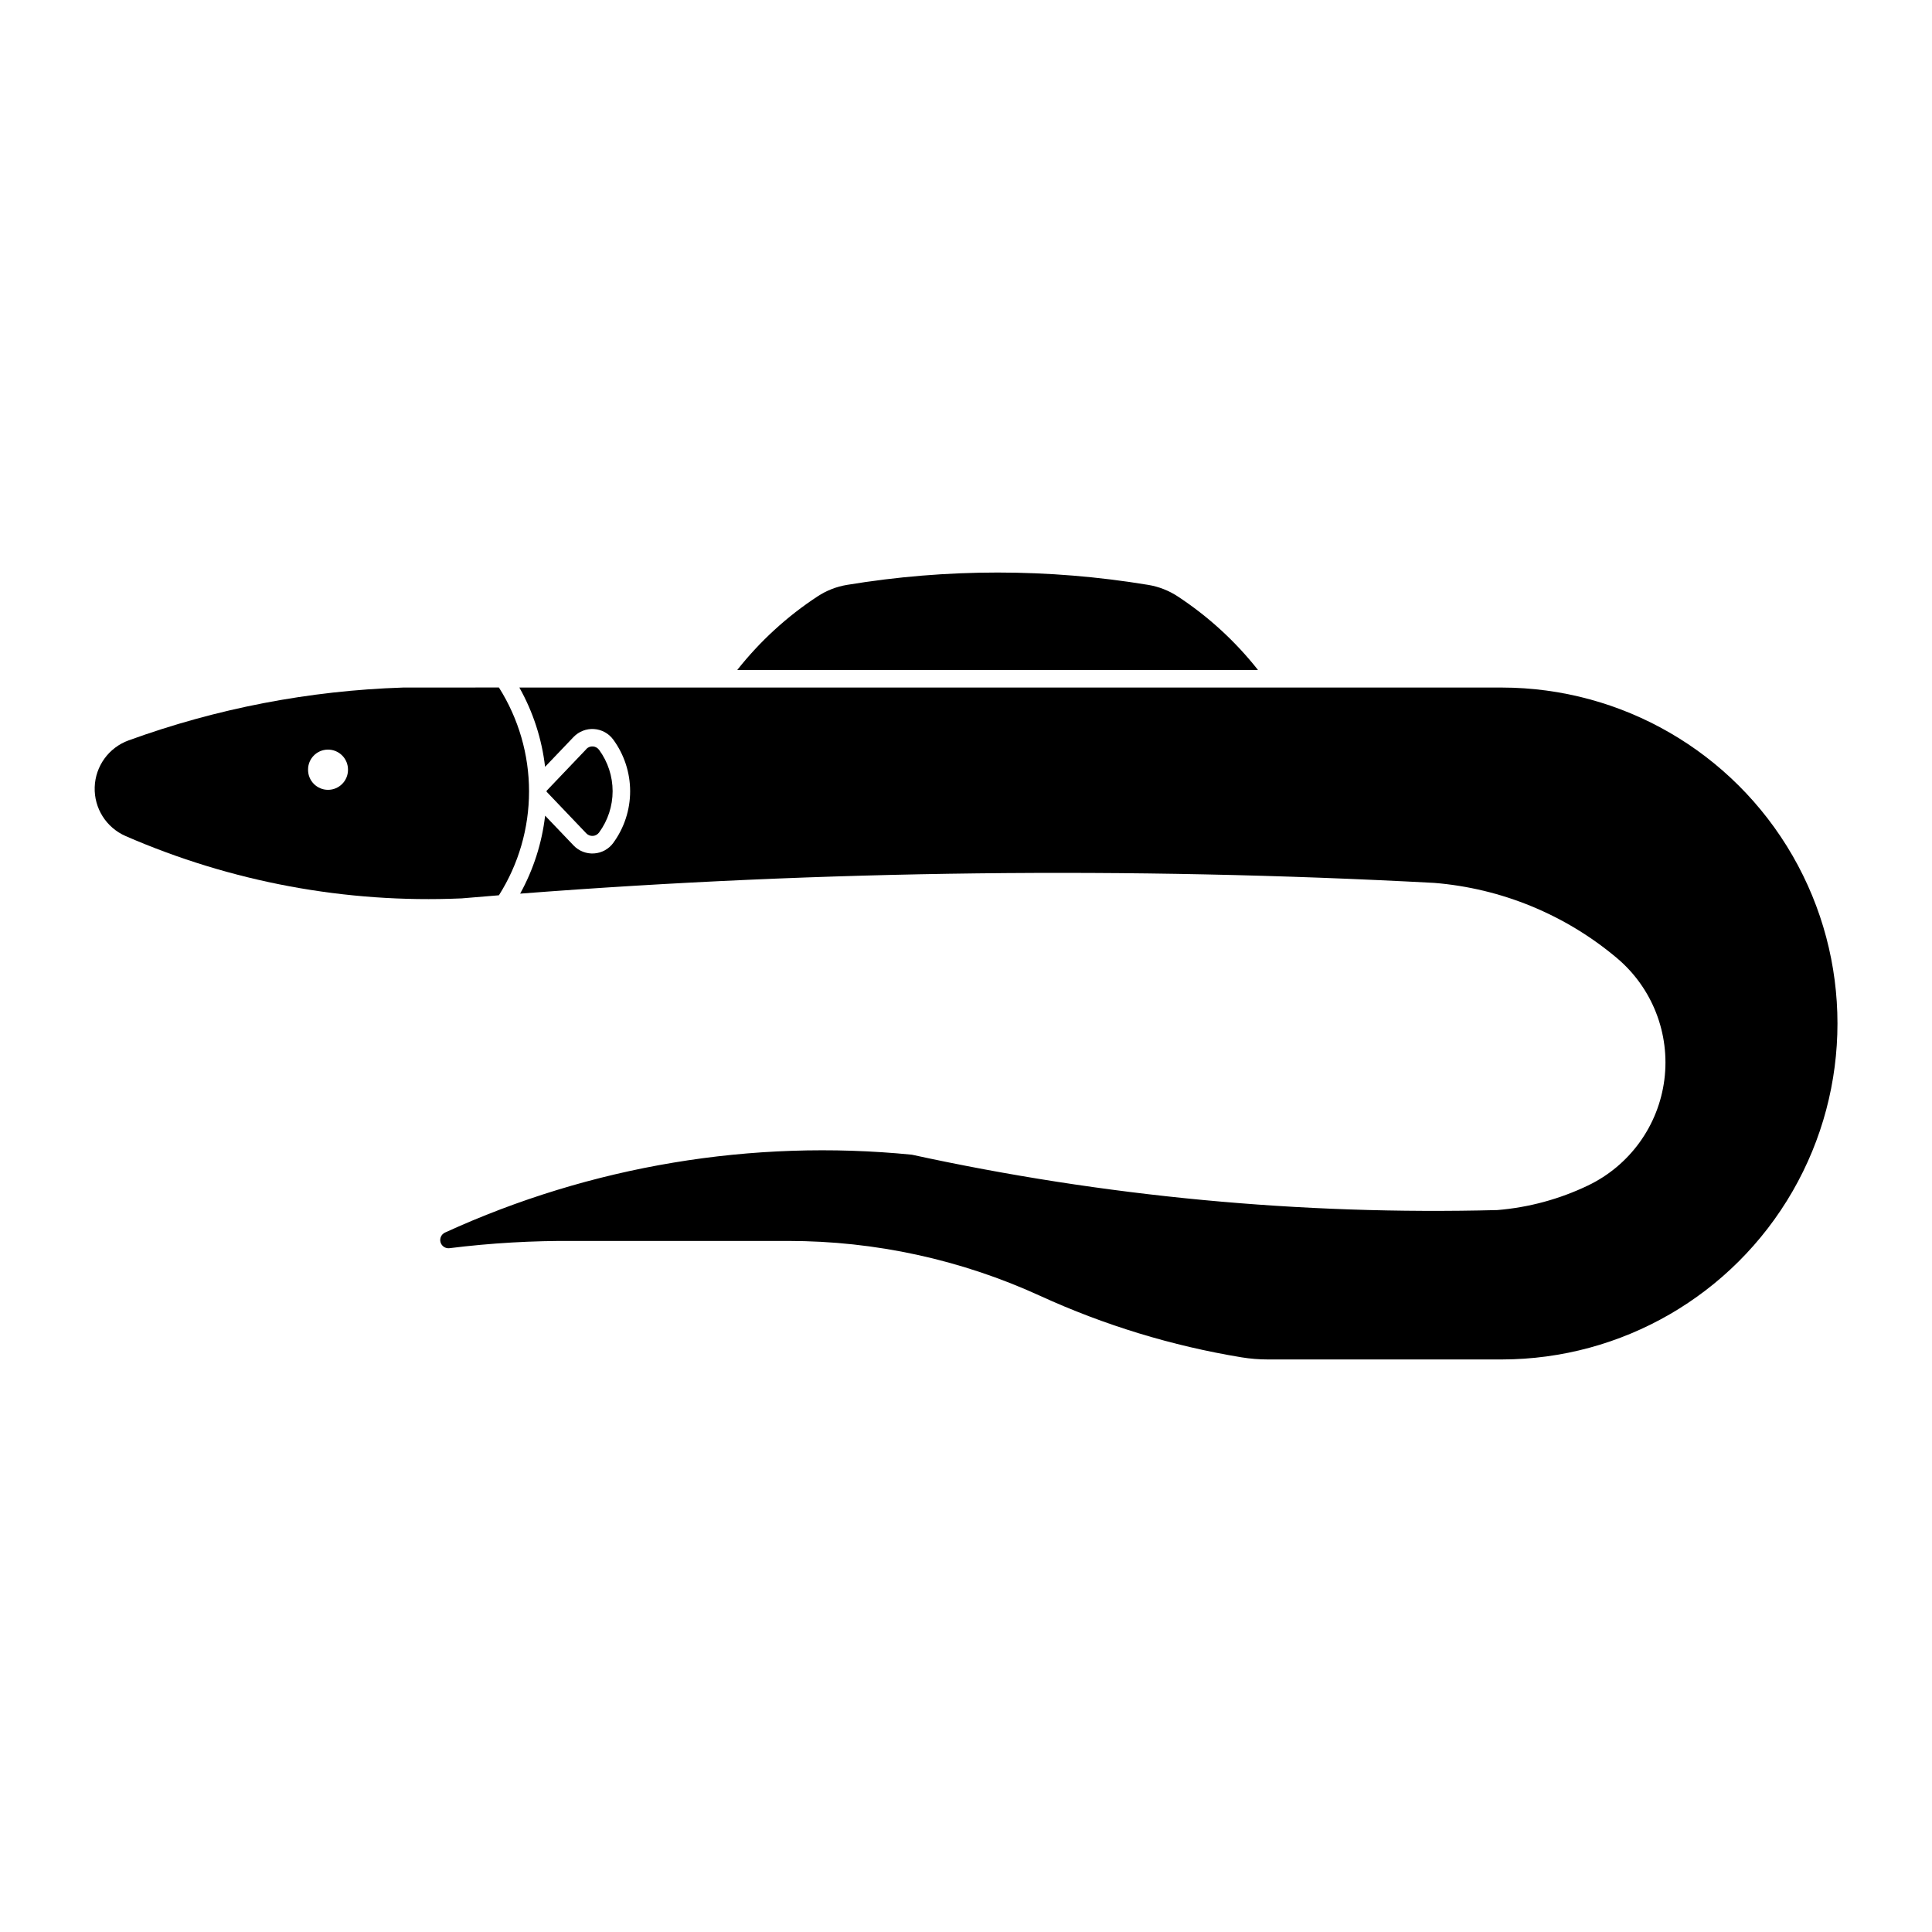 <?xml version="1.0" encoding="UTF-8"?>
<!-- Uploaded to: ICON Repo, www.iconrepo.com, Generator: ICON Repo Mixer Tools -->
<svg fill="#000000" width="800px" height="800px" version="1.1" viewBox="144 144 512 512" xmlns="http://www.w3.org/2000/svg">
 <g>
  <path d="m250.76 326.21c-24.812 0.801-49.34 5.527-72.672 14-5.254 1.906-8.816 6.816-8.992 12.402-0.18 5.586 3.066 10.715 8.188 12.949 27.98 12.191 58.371 17.844 88.867 16.527h0.105c3.32-0.285 6.641-0.559 9.961-0.828 5.215-8.234 7.984-17.785 7.984-27.531 0-9.75-2.769-19.297-7.984-27.535zm-19.922 16.445c1.43-0.027 2.812 0.531 3.828 1.543 1.016 1.008 1.574 2.391 1.555 3.82 0 2.922-2.367 5.293-5.289 5.293-2.926 0-5.293-2.371-5.293-5.293-0.043-2.914 2.281-5.312 5.199-5.363z"/>
  <path d="m299.37 342.54-10.465 10.973c-0.09 0.102-0.09 0.254 0 0.355l10.465 10.969v0.004c0.457 0.477 1.102 0.73 1.758 0.684 0.66-0.047 1.266-0.387 1.648-0.922 2.32-3.172 3.574-7.004 3.574-10.934 0-3.93-1.254-7.762-3.574-10.934-0.383-0.535-0.988-0.875-1.648-0.922-0.656-0.043-1.301 0.207-1.758 0.684z"/>
  <path d="m306.52 367.38c2.906-3.973 4.473-8.766 4.473-13.688s-1.566-9.715-4.473-13.688c-1.199-1.641-3.066-2.668-5.098-2.801s-4.016 0.641-5.422 2.109l-7.547 7.902v0.004c-0.855-7.387-3.176-14.527-6.816-21.012h260.38c31.785 0.035 61.137 17.012 77.02 44.543 15.883 27.531 15.883 61.445 0 88.977-15.883 27.531-45.234 44.508-77.02 44.543h-62.059c-2.32 0-4.637-0.188-6.93-0.562-18.441-3.035-36.395-8.516-53.387-16.297-20.938-9.586-43.691-14.547-66.715-14.547h-56.672c-11.082-0.09-22.16 0.551-33.16 1.922-1.062 0.121-2.059-0.547-2.348-1.574-0.289-1.031 0.215-2.121 1.188-2.57 38.688-17.707 81.383-24.824 123.72-20.633 50.938 11.094 103.03 16.02 155.14 14.672 8.344-0.684 16.492-2.891 24.043-6.512 11.07-5.309 18.691-15.871 20.238-28.051 1.547-12.18-3.188-24.312-12.578-32.223-13.676-11.512-30.602-18.473-48.422-19.918-80.719-4.312-161.63-3.363-242.23 2.848 3.527-6.391 5.777-13.41 6.617-20.664l7.547 7.902v0.004c1.406 1.469 3.391 2.238 5.422 2.106s3.898-1.156 5.098-2.797z"/>
  <path d="m448.29 299c-26.426-4.363-53.391-4.363-79.82 0-2.781 0.457-5.438 1.496-7.797 3.043-8.102 5.312-15.289 11.898-21.293 19.504h138c-6-7.606-13.191-14.191-21.289-19.504-2.359-1.547-5.016-2.586-7.801-3.043z"/>
 </g>
</svg>